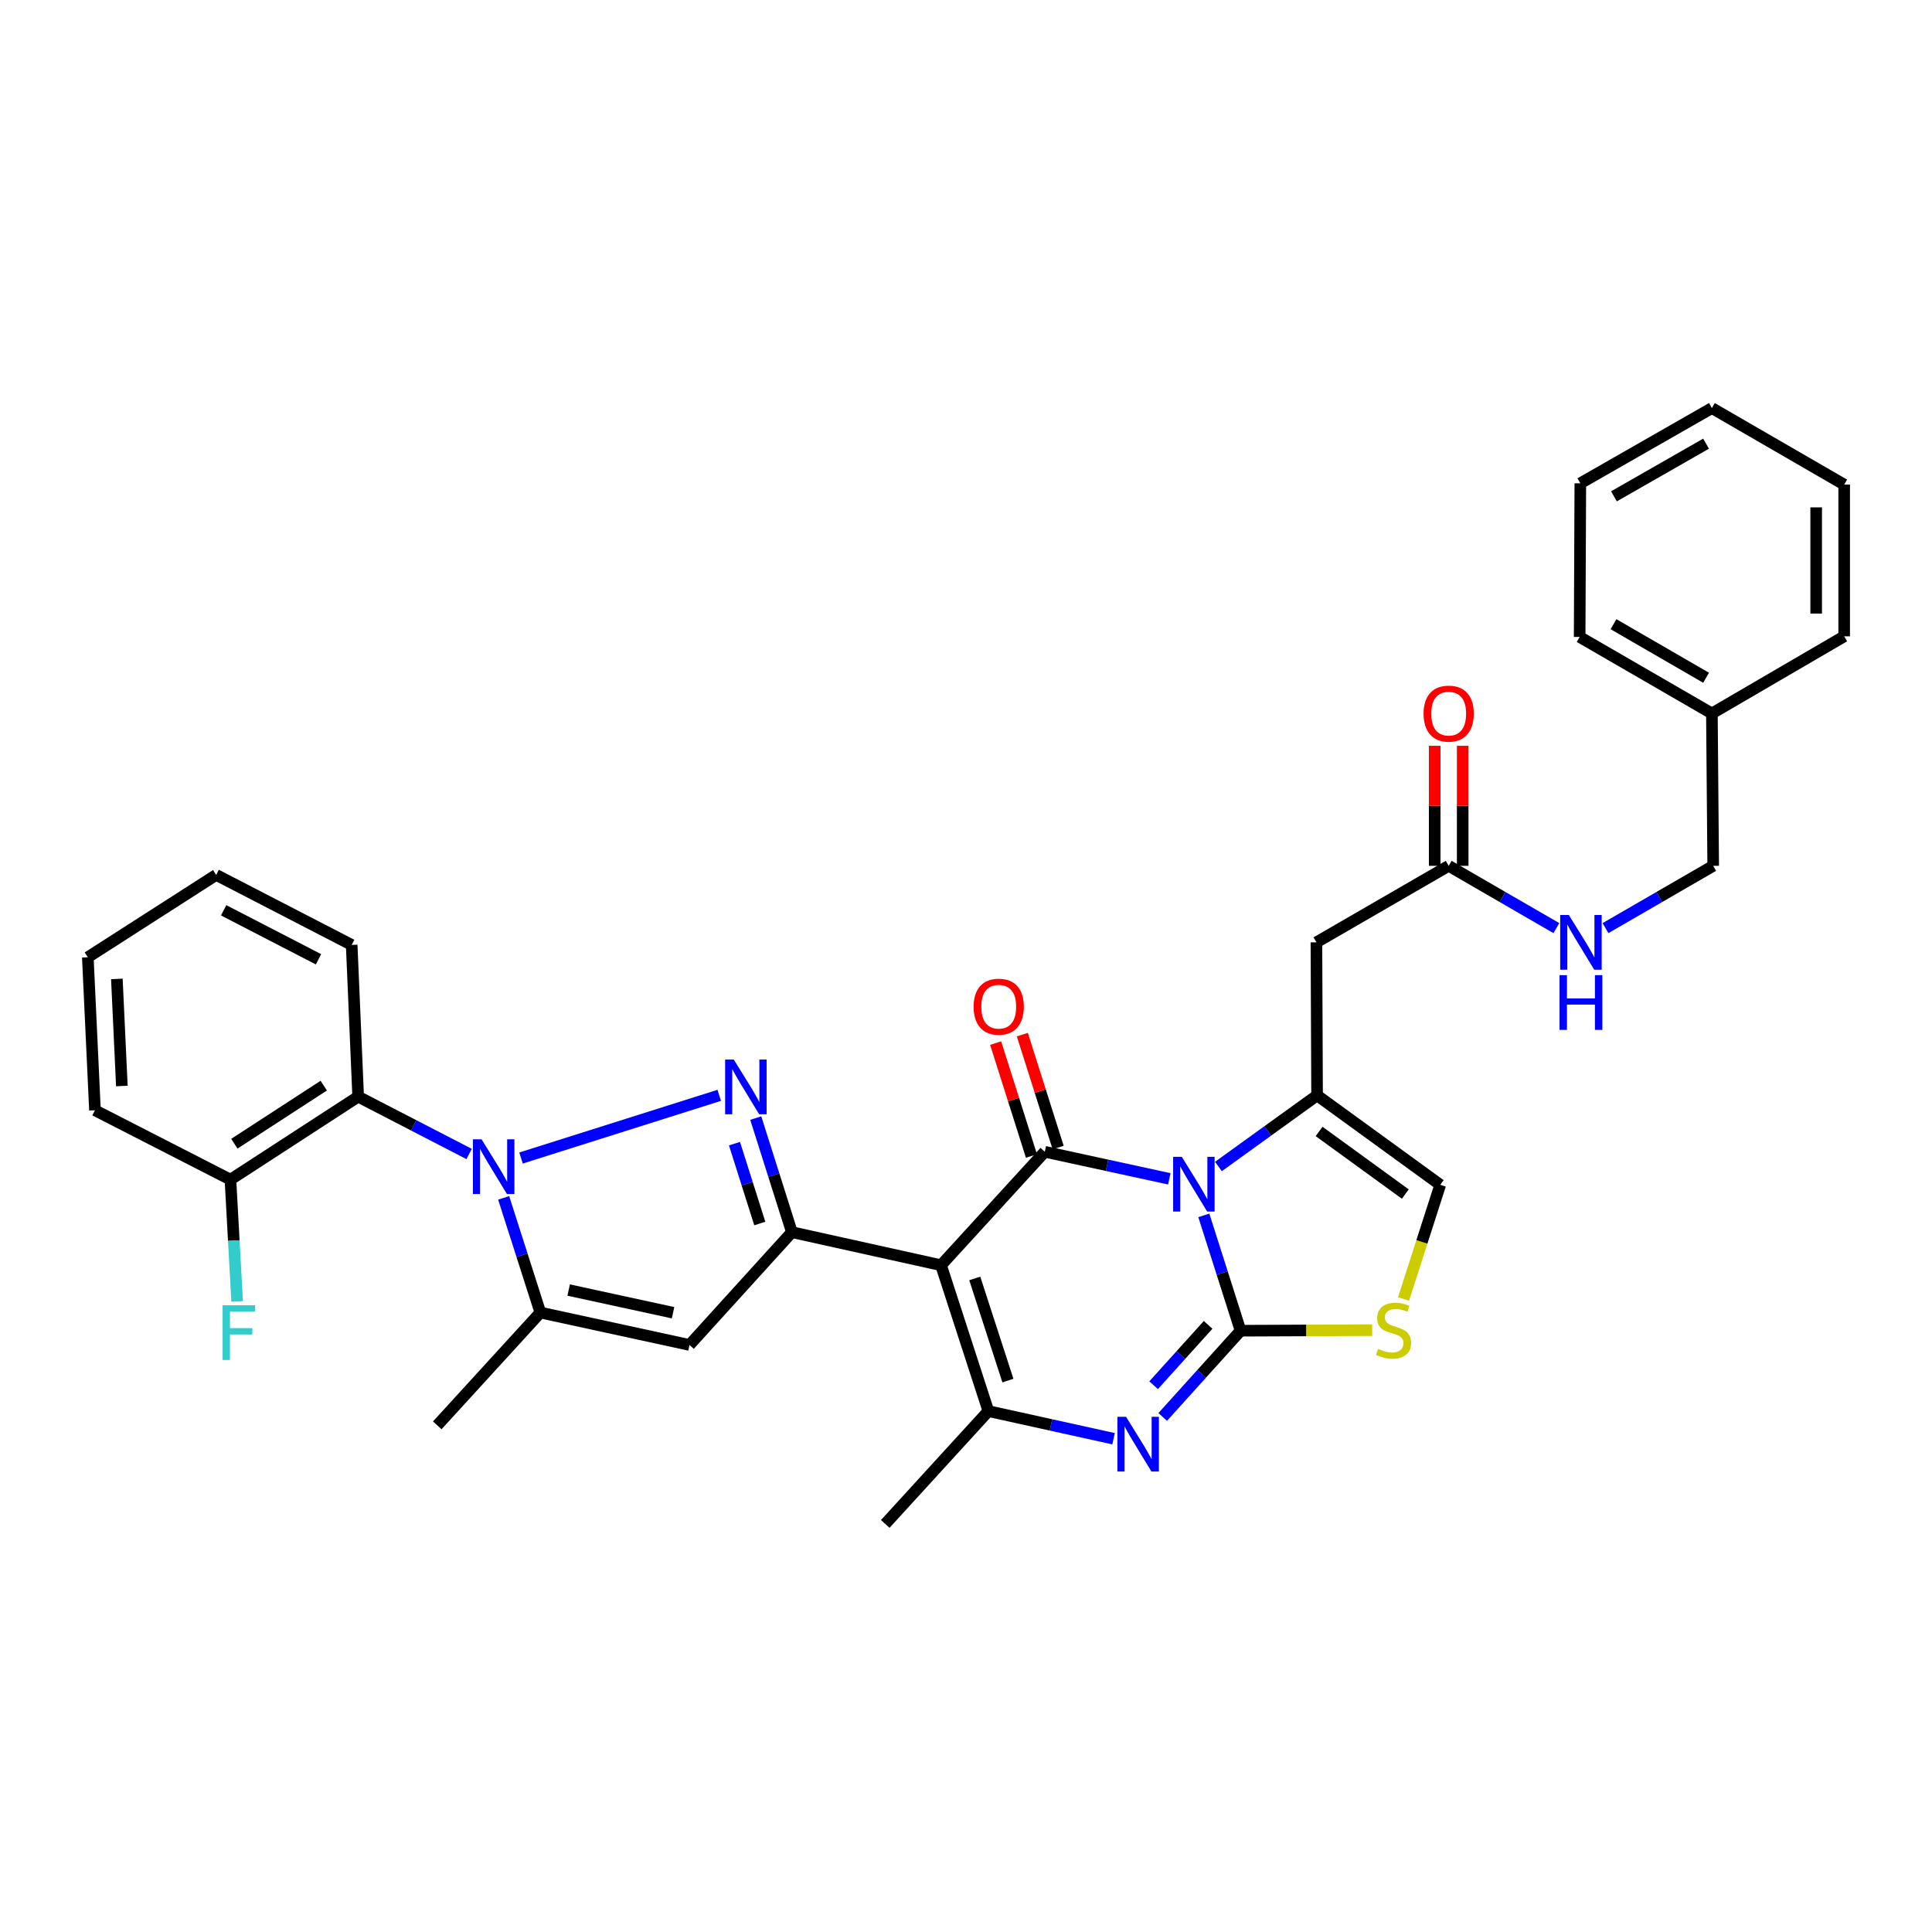 <?xml version='1.0' encoding='iso-8859-1'?>
<svg version='1.1' baseProfile='full'
              xmlns='http://www.w3.org/2000/svg'
                      xmlns:rdkit='http://www.rdkit.org/xml'
                      xmlns:xlink='http://www.w3.org/1999/xlink'
                  xml:space='preserve'
width='1000px' height='1000px' viewBox='0 0 1000 1000'>
<!-- END OF HEADER -->
<rect style='opacity:1.0;fill:#FFFFFF;stroke:none' width='1000' height='1000' x='0' y='0'> </rect>
<path class='bond-0' d='M 623.095,629.076 L 632.605,658.927' style='fill:none;fill-rule:evenodd;stroke:#0000FF;stroke-width:6px;stroke-linecap:butt;stroke-linejoin:miter;stroke-opacity:1' />
<path class='bond-0' d='M 632.605,658.927 L 642.115,688.779' style='fill:none;fill-rule:evenodd;stroke:#000000;stroke-width:6px;stroke-linecap:butt;stroke-linejoin:miter;stroke-opacity:1' />
<path class='bond-2' d='M 605.236,610.162 L 573.011,603.157' style='fill:none;fill-rule:evenodd;stroke:#0000FF;stroke-width:6px;stroke-linecap:butt;stroke-linejoin:miter;stroke-opacity:1' />
<path class='bond-2' d='M 573.011,603.157 L 540.785,596.153' style='fill:none;fill-rule:evenodd;stroke:#000000;stroke-width:6px;stroke-linecap:butt;stroke-linejoin:miter;stroke-opacity:1' />
<path class='bond-7' d='M 630.656,603.768 L 656.186,585.366' style='fill:none;fill-rule:evenodd;stroke:#0000FF;stroke-width:6px;stroke-linecap:butt;stroke-linejoin:miter;stroke-opacity:1' />
<path class='bond-7' d='M 656.186,585.366 L 681.717,566.963' style='fill:none;fill-rule:evenodd;stroke:#000000;stroke-width:6px;stroke-linecap:butt;stroke-linejoin:miter;stroke-opacity:1' />
<path class='bond-6' d='M 642.115,688.779 L 621.97,711.091' style='fill:none;fill-rule:evenodd;stroke:#000000;stroke-width:6px;stroke-linecap:butt;stroke-linejoin:miter;stroke-opacity:1' />
<path class='bond-6' d='M 621.97,711.091 L 601.824,733.403' style='fill:none;fill-rule:evenodd;stroke:#0000FF;stroke-width:6px;stroke-linecap:butt;stroke-linejoin:miter;stroke-opacity:1' />
<path class='bond-6' d='M 625.314,685.759 L 611.212,701.377' style='fill:none;fill-rule:evenodd;stroke:#000000;stroke-width:6px;stroke-linecap:butt;stroke-linejoin:miter;stroke-opacity:1' />
<path class='bond-6' d='M 611.212,701.377 L 597.11,716.996' style='fill:none;fill-rule:evenodd;stroke:#0000FF;stroke-width:6px;stroke-linecap:butt;stroke-linejoin:miter;stroke-opacity:1' />
<path class='bond-11' d='M 642.115,688.779 L 676.179,688.633' style='fill:none;fill-rule:evenodd;stroke:#000000;stroke-width:6px;stroke-linecap:butt;stroke-linejoin:miter;stroke-opacity:1' />
<path class='bond-11' d='M 676.179,688.633 L 710.242,688.488' style='fill:none;fill-rule:evenodd;stroke:#CCCC00;stroke-width:6px;stroke-linecap:butt;stroke-linejoin:miter;stroke-opacity:1' />
<path class='bond-1' d='M 487.076,654.87 L 540.785,596.153' style='fill:none;fill-rule:evenodd;stroke:#000000;stroke-width:6px;stroke-linecap:butt;stroke-linejoin:miter;stroke-opacity:1' />
<path class='bond-5' d='M 487.076,654.87 L 409.886,637.767' style='fill:none;fill-rule:evenodd;stroke:#000000;stroke-width:6px;stroke-linecap:butt;stroke-linejoin:miter;stroke-opacity:1' />
<path class='bond-8' d='M 487.076,654.87 L 511.579,730.385' style='fill:none;fill-rule:evenodd;stroke:#000000;stroke-width:6px;stroke-linecap:butt;stroke-linejoin:miter;stroke-opacity:1' />
<path class='bond-8' d='M 504.538,661.724 L 521.69,714.584' style='fill:none;fill-rule:evenodd;stroke:#000000;stroke-width:6px;stroke-linecap:butt;stroke-linejoin:miter;stroke-opacity:1' />
<path class='bond-16' d='M 547.693,593.962 L 538.425,564.739' style='fill:none;fill-rule:evenodd;stroke:#000000;stroke-width:6px;stroke-linecap:butt;stroke-linejoin:miter;stroke-opacity:1' />
<path class='bond-16' d='M 538.425,564.739 L 529.157,535.517' style='fill:none;fill-rule:evenodd;stroke:#FF0000;stroke-width:6px;stroke-linecap:butt;stroke-linejoin:miter;stroke-opacity:1' />
<path class='bond-16' d='M 533.877,598.344 L 524.609,569.121' style='fill:none;fill-rule:evenodd;stroke:#000000;stroke-width:6px;stroke-linecap:butt;stroke-linejoin:miter;stroke-opacity:1' />
<path class='bond-16' d='M 524.609,569.121 L 515.341,539.899' style='fill:none;fill-rule:evenodd;stroke:#FF0000;stroke-width:6px;stroke-linecap:butt;stroke-linejoin:miter;stroke-opacity:1' />
<path class='bond-3' d='M 269.686,599.388 L 372.276,566.944' style='fill:none;fill-rule:evenodd;stroke:#0000FF;stroke-width:6px;stroke-linecap:butt;stroke-linejoin:miter;stroke-opacity:1' />
<path class='bond-12' d='M 242.81,597.298 L 214.099,582.465' style='fill:none;fill-rule:evenodd;stroke:#0000FF;stroke-width:6px;stroke-linecap:butt;stroke-linejoin:miter;stroke-opacity:1' />
<path class='bond-12' d='M 214.099,582.465 L 185.388,567.631' style='fill:none;fill-rule:evenodd;stroke:#000000;stroke-width:6px;stroke-linecap:butt;stroke-linejoin:miter;stroke-opacity:1' />
<path class='bond-36' d='M 260.69,620.009 L 270.189,649.691' style='fill:none;fill-rule:evenodd;stroke:#0000FF;stroke-width:6px;stroke-linecap:butt;stroke-linejoin:miter;stroke-opacity:1' />
<path class='bond-36' d='M 270.189,649.691 L 279.689,679.373' style='fill:none;fill-rule:evenodd;stroke:#000000;stroke-width:6px;stroke-linecap:butt;stroke-linejoin:miter;stroke-opacity:1' />
<path class='bond-4' d='M 391.178,578.714 L 400.532,608.241' style='fill:none;fill-rule:evenodd;stroke:#0000FF;stroke-width:6px;stroke-linecap:butt;stroke-linejoin:miter;stroke-opacity:1' />
<path class='bond-4' d='M 400.532,608.241 L 409.886,637.767' style='fill:none;fill-rule:evenodd;stroke:#000000;stroke-width:6px;stroke-linecap:butt;stroke-linejoin:miter;stroke-opacity:1' />
<path class='bond-4' d='M 380.167,591.95 L 386.715,612.618' style='fill:none;fill-rule:evenodd;stroke:#0000FF;stroke-width:6px;stroke-linecap:butt;stroke-linejoin:miter;stroke-opacity:1' />
<path class='bond-4' d='M 386.715,612.618 L 393.263,633.287' style='fill:none;fill-rule:evenodd;stroke:#000000;stroke-width:6px;stroke-linecap:butt;stroke-linejoin:miter;stroke-opacity:1' />
<path class='bond-10' d='M 409.886,637.767 L 356.878,696.146' style='fill:none;fill-rule:evenodd;stroke:#000000;stroke-width:6px;stroke-linecap:butt;stroke-linejoin:miter;stroke-opacity:1' />
<path class='bond-35' d='M 576.382,744.681 L 543.981,737.533' style='fill:none;fill-rule:evenodd;stroke:#0000FF;stroke-width:6px;stroke-linecap:butt;stroke-linejoin:miter;stroke-opacity:1' />
<path class='bond-35' d='M 543.981,737.533 L 511.579,730.385' style='fill:none;fill-rule:evenodd;stroke:#000000;stroke-width:6px;stroke-linecap:butt;stroke-linejoin:miter;stroke-opacity:1' />
<path class='bond-13' d='M 681.717,566.963 L 681.379,487.752' style='fill:none;fill-rule:evenodd;stroke:#000000;stroke-width:6px;stroke-linecap:butt;stroke-linejoin:miter;stroke-opacity:1' />
<path class='bond-14' d='M 681.717,566.963 L 745.467,613.264' style='fill:none;fill-rule:evenodd;stroke:#000000;stroke-width:6px;stroke-linecap:butt;stroke-linejoin:miter;stroke-opacity:1' />
<path class='bond-14' d='M 682.762,585.636 L 727.387,618.046' style='fill:none;fill-rule:evenodd;stroke:#000000;stroke-width:6px;stroke-linecap:butt;stroke-linejoin:miter;stroke-opacity:1' />
<path class='bond-20' d='M 511.579,730.385 L 458.208,788.78' style='fill:none;fill-rule:evenodd;stroke:#000000;stroke-width:6px;stroke-linecap:butt;stroke-linejoin:miter;stroke-opacity:1' />
<path class='bond-9' d='M 279.689,679.373 L 356.878,696.146' style='fill:none;fill-rule:evenodd;stroke:#000000;stroke-width:6px;stroke-linecap:butt;stroke-linejoin:miter;stroke-opacity:1' />
<path class='bond-9' d='M 294.345,667.726 L 348.377,679.467' style='fill:none;fill-rule:evenodd;stroke:#000000;stroke-width:6px;stroke-linecap:butt;stroke-linejoin:miter;stroke-opacity:1' />
<path class='bond-23' d='M 279.689,679.373 L 226.326,737.753' style='fill:none;fill-rule:evenodd;stroke:#000000;stroke-width:6px;stroke-linecap:butt;stroke-linejoin:miter;stroke-opacity:1' />
<path class='bond-34' d='M 726.475,672.346 L 735.971,642.805' style='fill:none;fill-rule:evenodd;stroke:#CCCC00;stroke-width:6px;stroke-linecap:butt;stroke-linejoin:miter;stroke-opacity:1' />
<path class='bond-34' d='M 735.971,642.805 L 745.467,613.264' style='fill:none;fill-rule:evenodd;stroke:#000000;stroke-width:6px;stroke-linecap:butt;stroke-linejoin:miter;stroke-opacity:1' />
<path class='bond-17' d='M 185.388,567.631 L 119.278,610.583' style='fill:none;fill-rule:evenodd;stroke:#000000;stroke-width:6px;stroke-linecap:butt;stroke-linejoin:miter;stroke-opacity:1' />
<path class='bond-17' d='M 167.575,561.92 L 121.298,591.986' style='fill:none;fill-rule:evenodd;stroke:#000000;stroke-width:6px;stroke-linecap:butt;stroke-linejoin:miter;stroke-opacity:1' />
<path class='bond-24' d='M 185.388,567.631 L 182.03,489.089' style='fill:none;fill-rule:evenodd;stroke:#000000;stroke-width:6px;stroke-linecap:butt;stroke-linejoin:miter;stroke-opacity:1' />
<path class='bond-15' d='M 681.379,487.752 L 749.839,448.151' style='fill:none;fill-rule:evenodd;stroke:#000000;stroke-width:6px;stroke-linecap:butt;stroke-linejoin:miter;stroke-opacity:1' />
<path class='bond-18' d='M 749.839,448.151 L 777.707,464.273' style='fill:none;fill-rule:evenodd;stroke:#000000;stroke-width:6px;stroke-linecap:butt;stroke-linejoin:miter;stroke-opacity:1' />
<path class='bond-18' d='M 777.707,464.273 L 805.575,480.395' style='fill:none;fill-rule:evenodd;stroke:#0000FF;stroke-width:6px;stroke-linecap:butt;stroke-linejoin:miter;stroke-opacity:1' />
<path class='bond-19' d='M 757.086,448.151 L 757.086,417.085' style='fill:none;fill-rule:evenodd;stroke:#000000;stroke-width:6px;stroke-linecap:butt;stroke-linejoin:miter;stroke-opacity:1' />
<path class='bond-19' d='M 757.086,417.085 L 757.086,386.018' style='fill:none;fill-rule:evenodd;stroke:#FF0000;stroke-width:6px;stroke-linecap:butt;stroke-linejoin:miter;stroke-opacity:1' />
<path class='bond-19' d='M 742.592,448.151 L 742.592,417.085' style='fill:none;fill-rule:evenodd;stroke:#000000;stroke-width:6px;stroke-linecap:butt;stroke-linejoin:miter;stroke-opacity:1' />
<path class='bond-19' d='M 742.592,417.085 L 742.592,386.018' style='fill:none;fill-rule:evenodd;stroke:#FF0000;stroke-width:6px;stroke-linecap:butt;stroke-linejoin:miter;stroke-opacity:1' />
<path class='bond-22' d='M 119.278,610.583 L 121.012,642.104' style='fill:none;fill-rule:evenodd;stroke:#000000;stroke-width:6px;stroke-linecap:butt;stroke-linejoin:miter;stroke-opacity:1' />
<path class='bond-22' d='M 121.012,642.104 L 122.746,673.626' style='fill:none;fill-rule:evenodd;stroke:#33CCCC;stroke-width:6px;stroke-linecap:butt;stroke-linejoin:miter;stroke-opacity:1' />
<path class='bond-26' d='M 119.278,610.583 L 49.151,574.669' style='fill:none;fill-rule:evenodd;stroke:#000000;stroke-width:6px;stroke-linecap:butt;stroke-linejoin:miter;stroke-opacity:1' />
<path class='bond-21' d='M 831.009,480.395 L 858.877,464.273' style='fill:none;fill-rule:evenodd;stroke:#0000FF;stroke-width:6px;stroke-linecap:butt;stroke-linejoin:miter;stroke-opacity:1' />
<path class='bond-21' d='M 858.877,464.273 L 886.745,448.151' style='fill:none;fill-rule:evenodd;stroke:#000000;stroke-width:6px;stroke-linecap:butt;stroke-linejoin:miter;stroke-opacity:1' />
<path class='bond-25' d='M 886.745,448.151 L 886.077,369.287' style='fill:none;fill-rule:evenodd;stroke:#000000;stroke-width:6px;stroke-linecap:butt;stroke-linejoin:miter;stroke-opacity:1' />
<path class='bond-29' d='M 182.03,489.089 L 111.894,452.854' style='fill:none;fill-rule:evenodd;stroke:#000000;stroke-width:6px;stroke-linecap:butt;stroke-linejoin:miter;stroke-opacity:1' />
<path class='bond-29' d='M 164.857,496.531 L 115.762,471.166' style='fill:none;fill-rule:evenodd;stroke:#000000;stroke-width:6px;stroke-linecap:butt;stroke-linejoin:miter;stroke-opacity:1' />
<path class='bond-27' d='M 886.077,369.287 L 817.624,329.685' style='fill:none;fill-rule:evenodd;stroke:#000000;stroke-width:6px;stroke-linecap:butt;stroke-linejoin:miter;stroke-opacity:1' />
<path class='bond-27' d='M 883.067,350.801 L 835.15,323.08' style='fill:none;fill-rule:evenodd;stroke:#000000;stroke-width:6px;stroke-linecap:butt;stroke-linejoin:miter;stroke-opacity:1' />
<path class='bond-28' d='M 886.077,369.287 L 954.545,329.363' style='fill:none;fill-rule:evenodd;stroke:#000000;stroke-width:6px;stroke-linecap:butt;stroke-linejoin:miter;stroke-opacity:1' />
<path class='bond-30' d='M 49.151,574.669 L 45.455,495.483' style='fill:none;fill-rule:evenodd;stroke:#000000;stroke-width:6px;stroke-linecap:butt;stroke-linejoin:miter;stroke-opacity:1' />
<path class='bond-30' d='M 63.075,562.115 L 60.487,506.685' style='fill:none;fill-rule:evenodd;stroke:#000000;stroke-width:6px;stroke-linecap:butt;stroke-linejoin:miter;stroke-opacity:1' />
<path class='bond-31' d='M 817.624,329.685 L 817.97,250.161' style='fill:none;fill-rule:evenodd;stroke:#000000;stroke-width:6px;stroke-linecap:butt;stroke-linejoin:miter;stroke-opacity:1' />
<path class='bond-32' d='M 954.545,329.363 L 954.545,250.829' style='fill:none;fill-rule:evenodd;stroke:#000000;stroke-width:6px;stroke-linecap:butt;stroke-linejoin:miter;stroke-opacity:1' />
<path class='bond-32' d='M 940.051,317.583 L 940.051,262.609' style='fill:none;fill-rule:evenodd;stroke:#000000;stroke-width:6px;stroke-linecap:butt;stroke-linejoin:miter;stroke-opacity:1' />
<path class='bond-37' d='M 111.894,452.854 L 45.455,495.483' style='fill:none;fill-rule:evenodd;stroke:#000000;stroke-width:6px;stroke-linecap:butt;stroke-linejoin:miter;stroke-opacity:1' />
<path class='bond-38' d='M 817.97,250.161 L 886.077,211.22' style='fill:none;fill-rule:evenodd;stroke:#000000;stroke-width:6px;stroke-linecap:butt;stroke-linejoin:miter;stroke-opacity:1' />
<path class='bond-38' d='M 835.38,256.902 L 883.055,229.643' style='fill:none;fill-rule:evenodd;stroke:#000000;stroke-width:6px;stroke-linecap:butt;stroke-linejoin:miter;stroke-opacity:1' />
<path class='bond-33' d='M 954.545,250.829 L 886.077,211.22' style='fill:none;fill-rule:evenodd;stroke:#000000;stroke-width:6px;stroke-linecap:butt;stroke-linejoin:miter;stroke-opacity:1' />
<path  class='atom-0' d='M 611.69 598.766
L 620.97 613.766
Q 621.89 615.246, 623.37 617.926
Q 624.85 620.606, 624.93 620.766
L 624.93 598.766
L 628.69 598.766
L 628.69 627.086
L 624.81 627.086
L 614.85 610.686
Q 613.69 608.766, 612.45 606.566
Q 611.25 604.366, 610.89 603.686
L 610.89 627.086
L 607.21 627.086
L 607.21 598.766
L 611.69 598.766
' fill='#0000FF'/>
<path  class='atom-4' d='M 249.263 589.707
L 258.543 604.707
Q 259.463 606.187, 260.943 608.867
Q 262.423 611.547, 262.503 611.707
L 262.503 589.707
L 266.263 589.707
L 266.263 618.027
L 262.383 618.027
L 252.423 601.627
Q 251.263 599.707, 250.023 597.507
Q 248.823 595.307, 248.463 594.627
L 248.463 618.027
L 244.783 618.027
L 244.783 589.707
L 249.263 589.707
' fill='#0000FF'/>
<path  class='atom-5' d='M 379.808 548.423
L 389.088 563.423
Q 390.008 564.903, 391.488 567.583
Q 392.968 570.263, 393.048 570.423
L 393.048 548.423
L 396.808 548.423
L 396.808 576.743
L 392.928 576.743
L 382.968 560.343
Q 381.808 558.423, 380.568 556.223
Q 379.368 554.023, 379.008 553.343
L 379.008 576.743
L 375.328 576.743
L 375.328 548.423
L 379.808 548.423
' fill='#0000FF'/>
<path  class='atom-7' d='M 582.847 733.328
L 592.127 748.328
Q 593.047 749.808, 594.527 752.488
Q 596.007 755.168, 596.087 755.328
L 596.087 733.328
L 599.847 733.328
L 599.847 761.648
L 595.967 761.648
L 586.007 745.248
Q 584.847 743.328, 583.607 741.128
Q 582.407 738.928, 582.047 738.248
L 582.047 761.648
L 578.367 761.648
L 578.367 733.328
L 582.847 733.328
' fill='#0000FF'/>
<path  class='atom-12' d='M 713.302 698.16
Q 713.622 698.28, 714.942 698.84
Q 716.262 699.4, 717.702 699.76
Q 719.182 700.08, 720.622 700.08
Q 723.302 700.08, 724.862 698.8
Q 726.422 697.48, 726.422 695.2
Q 726.422 693.64, 725.622 692.68
Q 724.862 691.72, 723.662 691.2
Q 722.462 690.68, 720.462 690.08
Q 717.942 689.32, 716.422 688.6
Q 714.942 687.88, 713.862 686.36
Q 712.822 684.84, 712.822 682.28
Q 712.822 678.72, 715.222 676.52
Q 717.662 674.32, 722.462 674.32
Q 725.742 674.32, 729.462 675.88
L 728.542 678.96
Q 725.142 677.56, 722.582 677.56
Q 719.822 677.56, 718.302 678.72
Q 716.782 679.84, 716.822 681.8
Q 716.822 683.32, 717.582 684.24
Q 718.382 685.16, 719.502 685.68
Q 720.662 686.2, 722.582 686.8
Q 725.142 687.6, 726.662 688.4
Q 728.182 689.2, 729.262 690.84
Q 730.382 692.44, 730.382 695.2
Q 730.382 699.12, 727.742 701.24
Q 725.142 703.32, 720.782 703.32
Q 718.262 703.32, 716.342 702.76
Q 714.462 702.24, 712.222 701.32
L 713.302 698.16
' fill='#CCCC00'/>
<path  class='atom-17' d='M 503.942 521.056
Q 503.942 514.256, 507.302 510.456
Q 510.662 506.656, 516.942 506.656
Q 523.222 506.656, 526.582 510.456
Q 529.942 514.256, 529.942 521.056
Q 529.942 527.936, 526.542 531.856
Q 523.142 535.736, 516.942 535.736
Q 510.702 535.736, 507.302 531.856
Q 503.942 527.976, 503.942 521.056
M 516.942 532.536
Q 521.262 532.536, 523.582 529.656
Q 525.942 526.736, 525.942 521.056
Q 525.942 515.496, 523.582 512.696
Q 521.262 509.856, 516.942 509.856
Q 512.622 509.856, 510.262 512.656
Q 507.942 515.456, 507.942 521.056
Q 507.942 526.776, 510.262 529.656
Q 512.622 532.536, 516.942 532.536
' fill='#FF0000'/>
<path  class='atom-19' d='M 812.032 473.592
L 821.312 488.592
Q 822.232 490.072, 823.712 492.752
Q 825.192 495.432, 825.272 495.592
L 825.272 473.592
L 829.032 473.592
L 829.032 501.912
L 825.152 501.912
L 815.192 485.512
Q 814.032 483.592, 812.792 481.392
Q 811.592 479.192, 811.232 478.512
L 811.232 501.912
L 807.552 501.912
L 807.552 473.592
L 812.032 473.592
' fill='#0000FF'/>
<path  class='atom-19' d='M 807.212 504.744
L 811.052 504.744
L 811.052 516.784
L 825.532 516.784
L 825.532 504.744
L 829.372 504.744
L 829.372 533.064
L 825.532 533.064
L 825.532 519.984
L 811.052 519.984
L 811.052 533.064
L 807.212 533.064
L 807.212 504.744
' fill='#0000FF'/>
<path  class='atom-20' d='M 736.839 369.367
Q 736.839 362.567, 740.199 358.767
Q 743.559 354.967, 749.839 354.967
Q 756.119 354.967, 759.479 358.767
Q 762.839 362.567, 762.839 369.367
Q 762.839 376.247, 759.439 380.167
Q 756.039 384.047, 749.839 384.047
Q 743.599 384.047, 740.199 380.167
Q 736.839 376.287, 736.839 369.367
M 749.839 380.847
Q 754.159 380.847, 756.479 377.967
Q 758.839 375.047, 758.839 369.367
Q 758.839 363.807, 756.479 361.007
Q 754.159 358.167, 749.839 358.167
Q 745.519 358.167, 743.159 360.967
Q 740.839 363.767, 740.839 369.367
Q 740.839 375.087, 743.159 377.967
Q 745.519 380.847, 749.839 380.847
' fill='#FF0000'/>
<path  class='atom-23' d='M 115.215 675.609
L 132.055 675.609
L 132.055 678.849
L 119.015 678.849
L 119.015 687.449
L 130.615 687.449
L 130.615 690.729
L 119.015 690.729
L 119.015 703.929
L 115.215 703.929
L 115.215 675.609
' fill='#33CCCC'/>
</svg>
